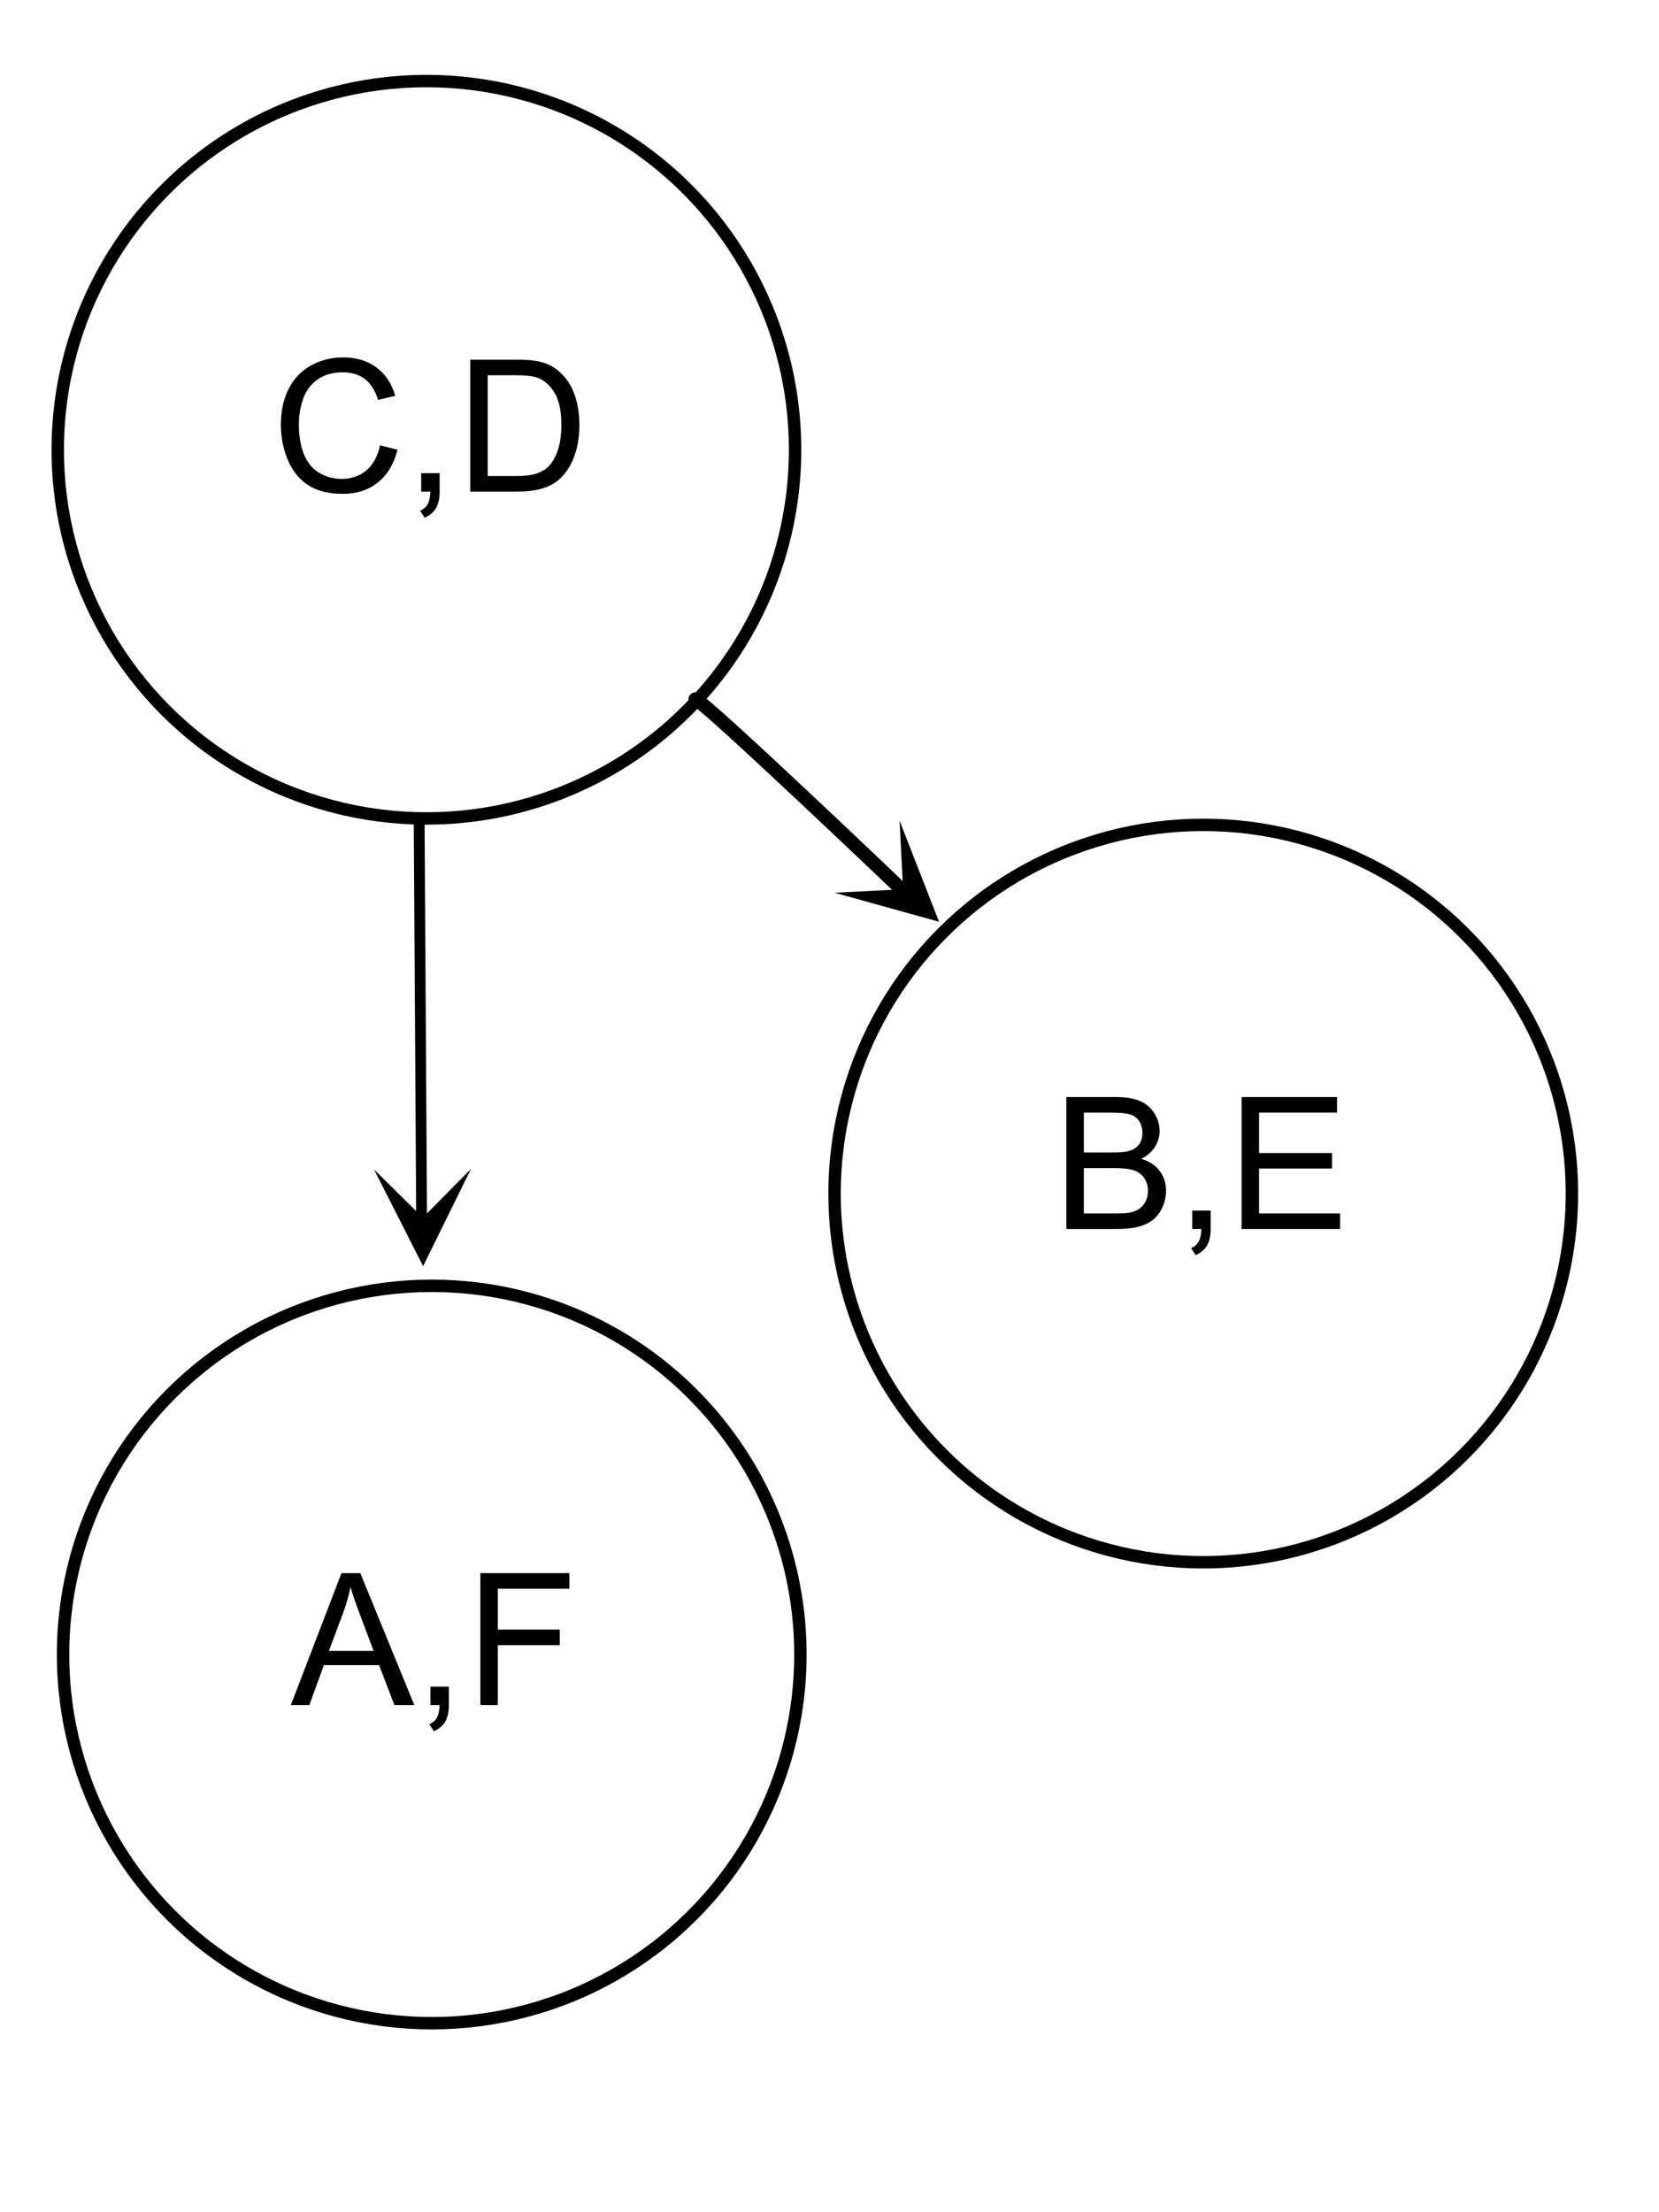 <?xml version="1.0" encoding="UTF-8" standalone="no"?>
<!DOCTYPE svg PUBLIC "-//W3C//DTD SVG 1.1//EN" "http://www.w3.org/Graphics/SVG/1.1/DTD/svg11.dtd">
<svg width="100%" height="100%" viewBox="0 0 135 180" version="1.1" xmlns="http://www.w3.org/2000/svg" xmlns:xlink="http://www.w3.org/1999/xlink" xml:space="preserve" xmlns:serif="http://www.serif.com/" style="fill-rule:evenodd;clip-rule:evenodd;stroke-linecap:round;stroke-linejoin:round;">
    <rect id="_04-figure-06b" serif:id="04-figure-06b" x="0" y="0" width="135" height="180" style="fill:none;"/>
    <circle id="circleEvenInner" cx="34.699" cy="36.595" r="30" style="fill:none;stroke:black;stroke-width:1.01px;"/>
    <circle cx="35.132" cy="134.621" r="30" style="fill:none;stroke:black;stroke-width:1.01px;"/>
    <path d="M38.328,95.106L34.429,103.021L30.435,95.152L34.405,99.075L38.328,95.106Z" style="fill-rule:nonzero;"/>
    <path d="M34.111,67.116L34.308,99.131" style="fill:none;fill-rule:nonzero;stroke:black;stroke-width:0.88px;stroke-linecap:butt;stroke-linejoin:miter;"/>
    <path d="M67.913,72.639L76.416,75L73.202,66.781L73.487,72.355L67.913,72.639Z" style="fill-rule:nonzero;"/>
    <path d="M73.551,72.548C73.475,72.461 57.106,56.855 56.584,56.895" style="fill:none;fill-rule:nonzero;stroke:black;stroke-width:1.12px;stroke-linecap:butt;stroke-linejoin:miter;"/>
    <path d="M30.928,36.235L32.349,36.594C32.051,37.761 31.515,38.651 30.741,39.264C29.967,39.877 29.021,40.183 27.903,40.183C26.746,40.183 25.804,39.948 25.079,39.476C24.354,39.005 23.802,38.323 23.424,37.429C23.046,36.536 22.856,35.576 22.856,34.551C22.856,33.433 23.07,32.457 23.497,31.625C23.925,30.792 24.532,30.16 25.321,29.728C26.11,29.296 26.978,29.08 27.925,29.08C28.999,29.08 29.902,29.353 30.635,29.9C31.367,30.447 31.877,31.216 32.166,32.207L30.767,32.537C30.518,31.755 30.156,31.187 29.683,30.83C29.209,30.474 28.613,30.295 27.896,30.295C27.07,30.295 26.381,30.493 25.826,30.889C25.272,31.284 24.883,31.815 24.658,32.482C24.434,33.148 24.321,33.835 24.321,34.543C24.321,35.457 24.454,36.254 24.72,36.935C24.987,37.616 25.4,38.125 25.962,38.462C26.523,38.799 27.131,38.967 27.786,38.967C28.582,38.967 29.255,38.738 29.807,38.279C30.359,37.82 30.732,37.139 30.928,36.235Z" style="fill-rule:nonzero;"/>
    <path d="M34.275,40L34.275,38.499L35.776,38.499L35.776,40C35.776,40.552 35.679,40.997 35.483,41.337C35.288,41.676 34.978,41.938 34.553,42.124L34.187,41.56C34.465,41.438 34.67,41.259 34.802,41.022C34.934,40.785 35.007,40.444 35.022,40L34.275,40Z" style="fill-rule:nonzero;"/>
    <path d="M38.267,40L38.267,29.263L41.965,29.263C42.8,29.263 43.437,29.314 43.877,29.417C44.492,29.558 45.017,29.814 45.452,30.186C46.018,30.664 46.442,31.276 46.722,32.02C47.003,32.765 47.144,33.616 47.144,34.573C47.144,35.388 47.048,36.111 46.858,36.741C46.667,37.371 46.423,37.892 46.125,38.304C45.828,38.717 45.502,39.042 45.148,39.279C44.794,39.515 44.366,39.695 43.866,39.817C43.365,39.939 42.791,40 42.141,40L38.267,40ZM39.687,38.733L41.98,38.733C42.688,38.733 43.243,38.667 43.646,38.535C44.049,38.403 44.37,38.218 44.609,37.979C44.946,37.642 45.209,37.189 45.397,36.62C45.585,36.051 45.679,35.361 45.679,34.551C45.679,33.428 45.494,32.565 45.126,31.962C44.757,31.359 44.309,30.955 43.782,30.75C43.401,30.603 42.788,30.53 41.943,30.53L39.687,30.53L39.687,38.733Z" style="fill-rule:nonzero;"/>
    <path d="M23.666,138.737L27.789,128L29.32,128L33.715,138.737L32.096,138.737L30.844,135.485L26.354,135.485L25.175,138.737L23.666,138.737ZM26.764,134.328L30.404,134.328L29.283,131.354C28.942,130.451 28.688,129.709 28.522,129.128C28.385,129.816 28.192,130.5 27.943,131.179L26.764,134.328Z" style="fill-rule:nonzero;"/>
    <path d="M35.026,138.737L35.026,137.236L36.527,137.236L36.527,138.737C36.527,139.289 36.429,139.735 36.234,140.074C36.039,140.413 35.729,140.676 35.304,140.861L34.938,140.297C35.216,140.175 35.421,139.996 35.553,139.759C35.685,139.522 35.758,139.182 35.773,138.737L35.026,138.737Z" style="fill-rule:nonzero;"/>
    <path d="M39.091,138.737L39.091,128L46.334,128L46.334,129.267L40.511,129.267L40.511,132.592L45.551,132.592L45.551,133.859L40.511,133.859L40.511,138.737L39.091,138.737Z" style="fill-rule:nonzero;"/>
    <circle cx="97.913" cy="97.116" r="30" style="fill:none;stroke:black;stroke-width:1.01px;"/>
    <path d="M86.776,100L86.776,89.263L90.805,89.263C91.625,89.263 92.283,89.371 92.778,89.589C93.274,89.806 93.662,90.14 93.943,90.592C94.224,91.044 94.364,91.516 94.364,92.009C94.364,92.468 94.24,92.9 93.991,93.306C93.742,93.711 93.366,94.038 92.863,94.287C93.512,94.478 94.011,94.802 94.36,95.261C94.71,95.72 94.884,96.262 94.884,96.887C94.884,97.39 94.778,97.858 94.566,98.29C94.353,98.722 94.091,99.055 93.778,99.29C93.466,99.524 93.074,99.701 92.603,99.821C92.131,99.94 91.554,100 90.871,100L86.776,100ZM88.197,93.774L90.519,93.774C91.149,93.774 91.6,93.733 91.874,93.65C92.235,93.542 92.507,93.364 92.691,93.115C92.874,92.866 92.965,92.554 92.965,92.178C92.965,91.821 92.88,91.508 92.709,91.237C92.538,90.966 92.294,90.78 91.976,90.68C91.659,90.58 91.115,90.53 90.343,90.53L88.197,90.53L88.197,93.774ZM88.197,98.733L90.871,98.733C91.329,98.733 91.652,98.716 91.837,98.682C92.164,98.623 92.438,98.525 92.658,98.389C92.877,98.252 93.058,98.053 93.2,97.792C93.341,97.531 93.412,97.229 93.412,96.887C93.412,96.487 93.309,96.139 93.104,95.844C92.899,95.548 92.615,95.341 92.251,95.221C91.887,95.101 91.364,95.042 90.68,95.042L88.197,95.042L88.197,98.733Z" style="fill-rule:nonzero;"/>
    <path d="M97.016,100L97.016,98.499L98.517,98.499L98.517,100C98.517,100.552 98.419,100.997 98.224,101.337C98.029,101.676 97.719,101.938 97.294,102.124L96.928,101.56C97.206,101.438 97.411,101.259 97.543,101.022C97.675,100.785 97.748,100.444 97.763,100L97.016,100Z" style="fill-rule:nonzero;"/>
    <path d="M101.037,100L101.037,89.263L108.8,89.263L108.8,90.53L102.457,90.53L102.457,93.818L108.397,93.818L108.397,95.078L102.457,95.078L102.457,98.733L109.049,98.733L109.049,100L101.037,100Z" style="fill-rule:nonzero;"/>
</svg>
